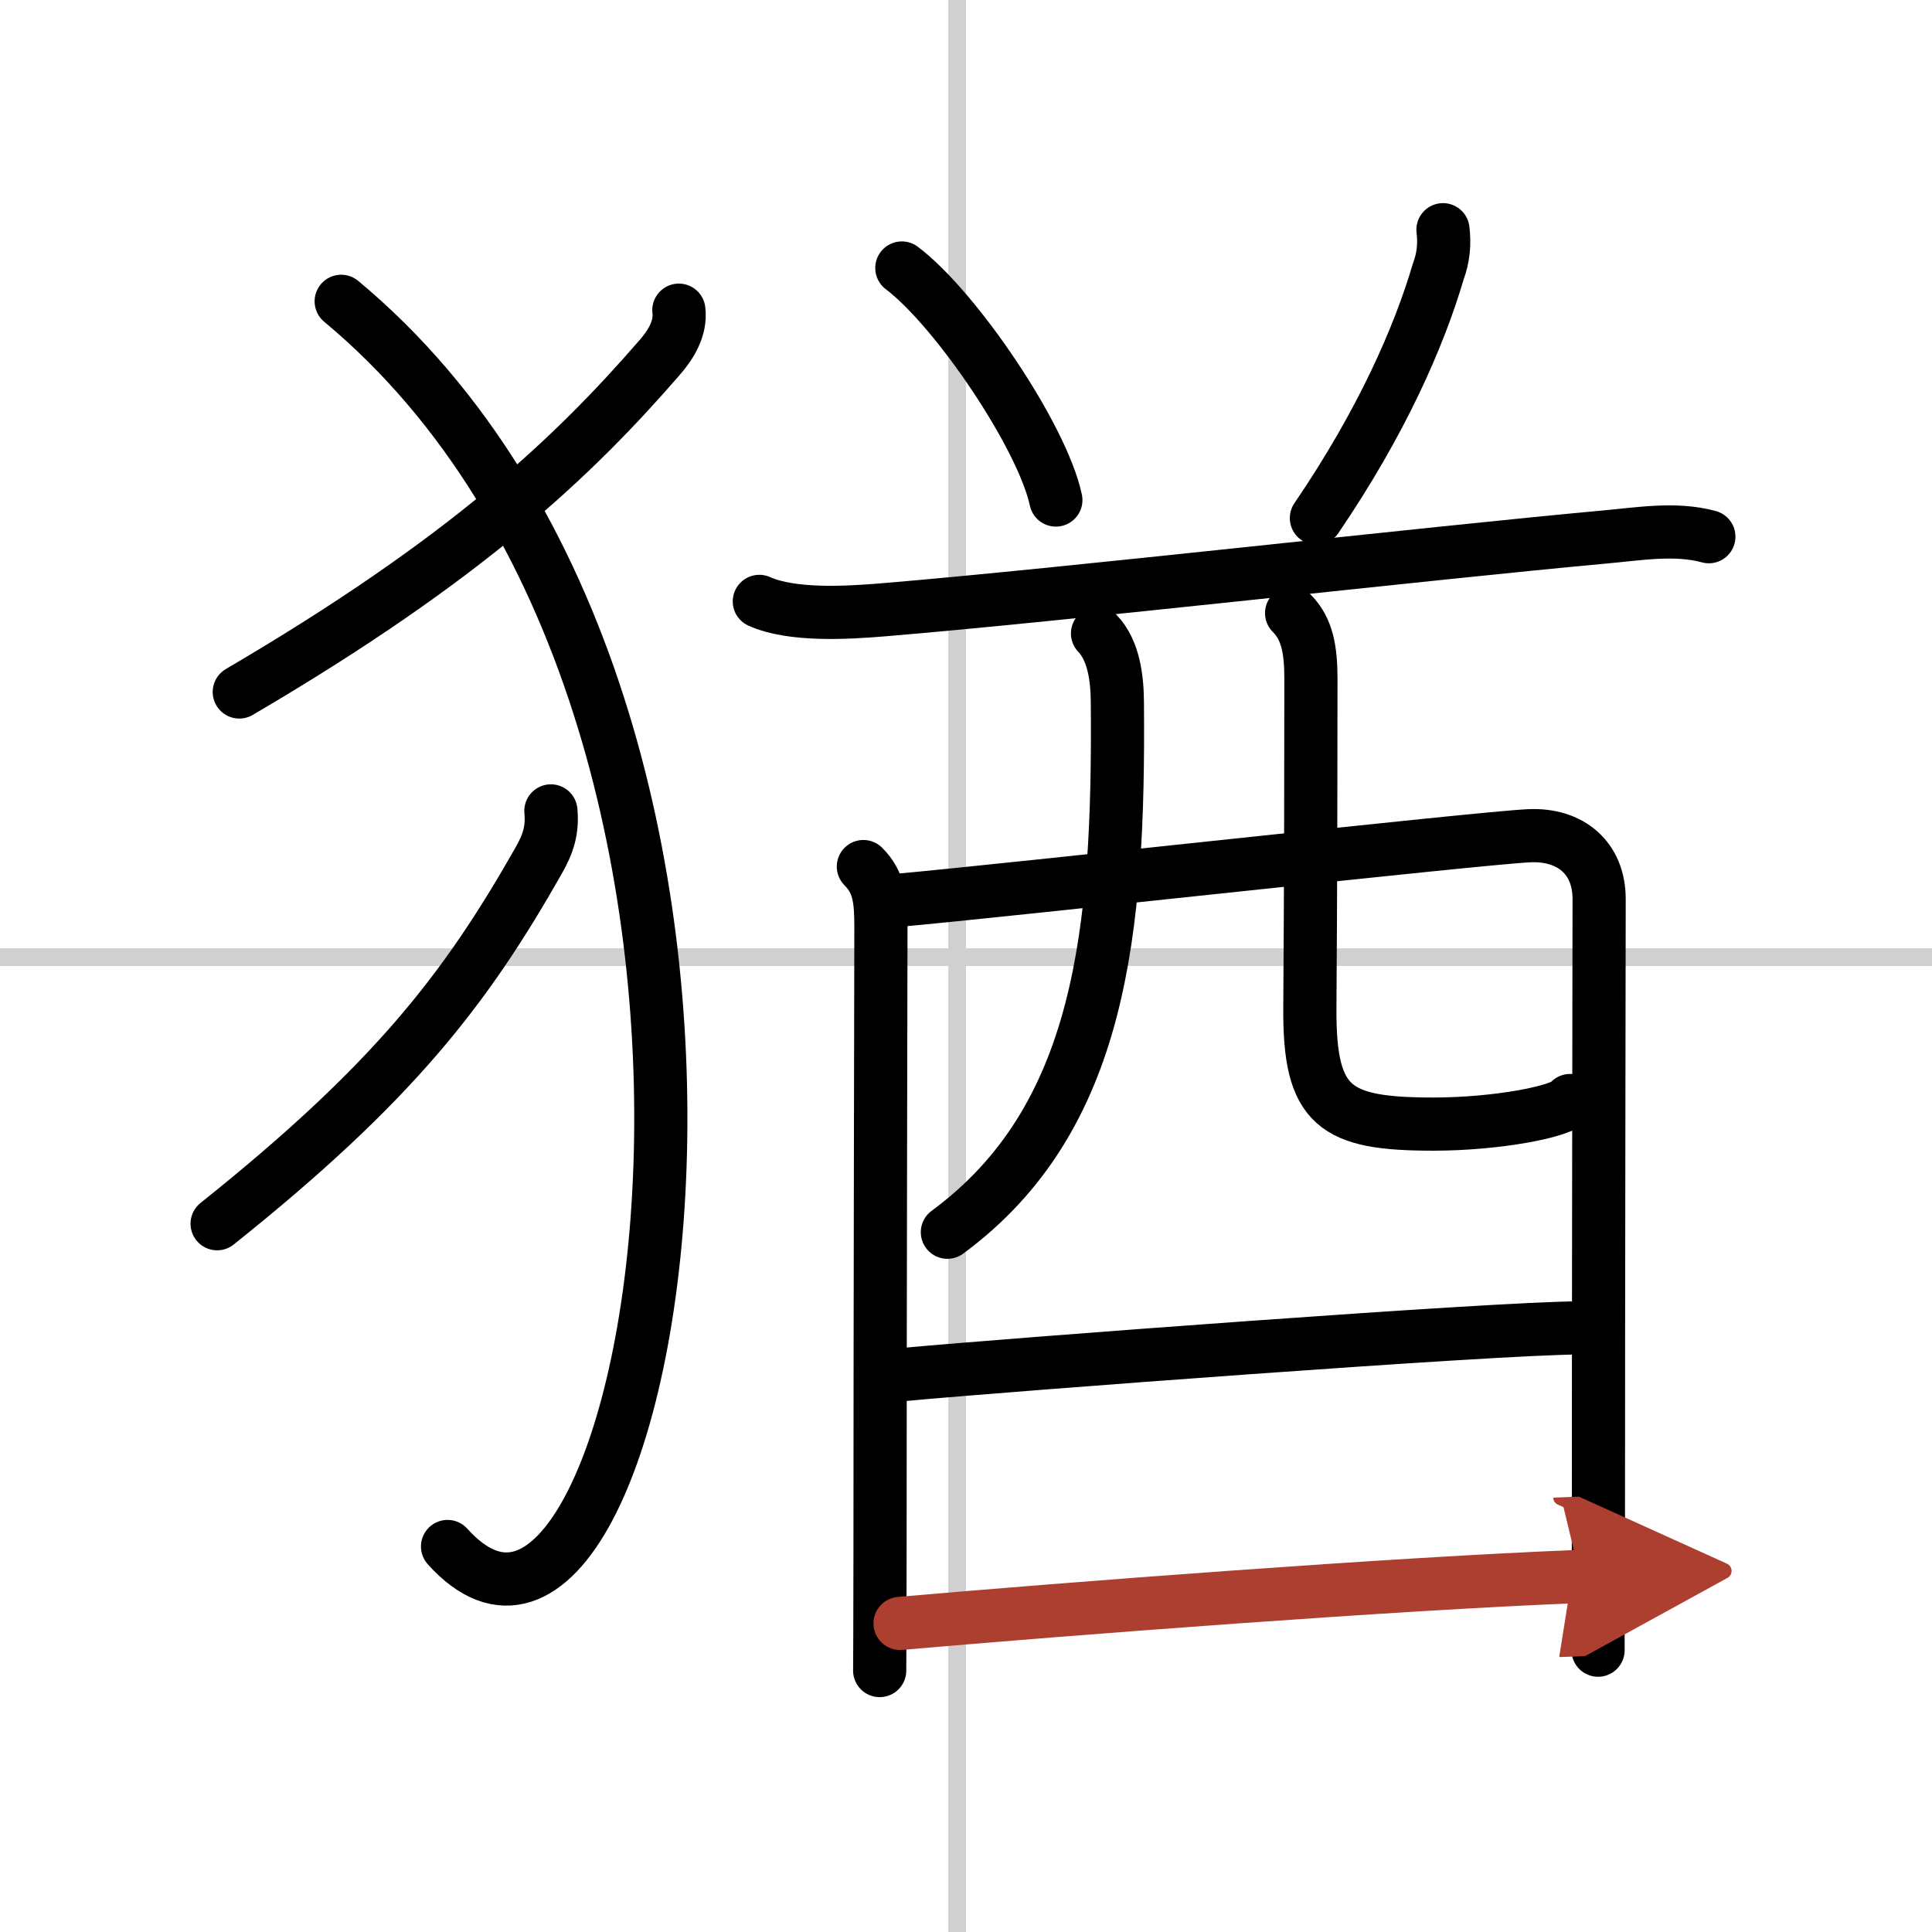 <svg width="400" height="400" viewBox="0 0 109 109" xmlns="http://www.w3.org/2000/svg"><defs><marker id="a" markerWidth="4" orient="auto" refX="1" refY="5" viewBox="0 0 10 10"><polyline points="0 0 10 5 0 10 1 5" fill="#ad3f31" stroke="#ad3f31"/></marker></defs><g fill="none" stroke="#000" stroke-linecap="round" stroke-linejoin="round" stroke-width="3"><rect width="100%" height="100%" fill="#fff" stroke="#fff"/><line x1="54" x2="54" y2="109" stroke="#d0d0d0" stroke-width="1"/><line x2="109" y1="54" y2="54" stroke="#d0d0d0" stroke-width="1"/><path d="m38.3 17.5c0.13 1.02-0.47 1.98-1.1 2.69-4.83 5.56-10.87 11.33-23.7 18.85"/><path d="m19.25 17c28.25 23.5 17.71 83.28 6 70.25"/><path d="m31.08 45.75c0.1 1.09-0.15 1.86-0.7 2.82-4.11 7.24-8.18 12.52-18.13 20.47"/><path d="m50.88 15.12c3.06 2.31 7.92 9.5 8.69 13.09"/><path d="m81.41 12.96c0.1 0.81 0.02 1.59-0.26 2.34-1.08 3.67-3.17 8.48-6.88 13.93"/><path d="m42.84 33.93c1.84 0.83 4.98 0.64 6.93 0.48 10.14-0.84 30.88-3.21 40.73-4.11 1.92-0.17 4.02-0.54 5.91-0.02"/><path d="m48.71 48.89c0.89 0.89 0.99 1.86 0.99 3.43 0 0.62-0.05 22.93-0.05 35.18 0 3.84-0.02 6.65-0.02 6.75"/><path d="m50.59 50.8c6.16-0.55 32.94-3.53 35.7-3.65 2.3-0.1 3.93 1.24 3.93 3.57 0 1.07-0.04 23.16-0.04 35.53 0 2.81-0.03 5.2-0.02 6.85"/><path d="m61.92 35.74c0.92 0.96 1.11 2.53 1.12 3.86 0.11 12.97-0.91 23.53-9.59 29.92"/><path d="m72.87 34.59c0.89 0.89 1.09 2.08 1.09 3.73 0 3.42-0.01 12.05-0.06 18.53-0.04 5.62 1.4 6.57 6.97 6.57 3.54 0 7.31-0.7 7.71-1.33"/><path d="m51.06 77.54c5.82-0.54 33.38-2.62 38.01-2.62"/><path d="m50.78 91.59c9.6-0.84 27.99-2.25 38.37-2.65" marker-end="url(#a)" stroke="#ad3f31"/></g></svg>
